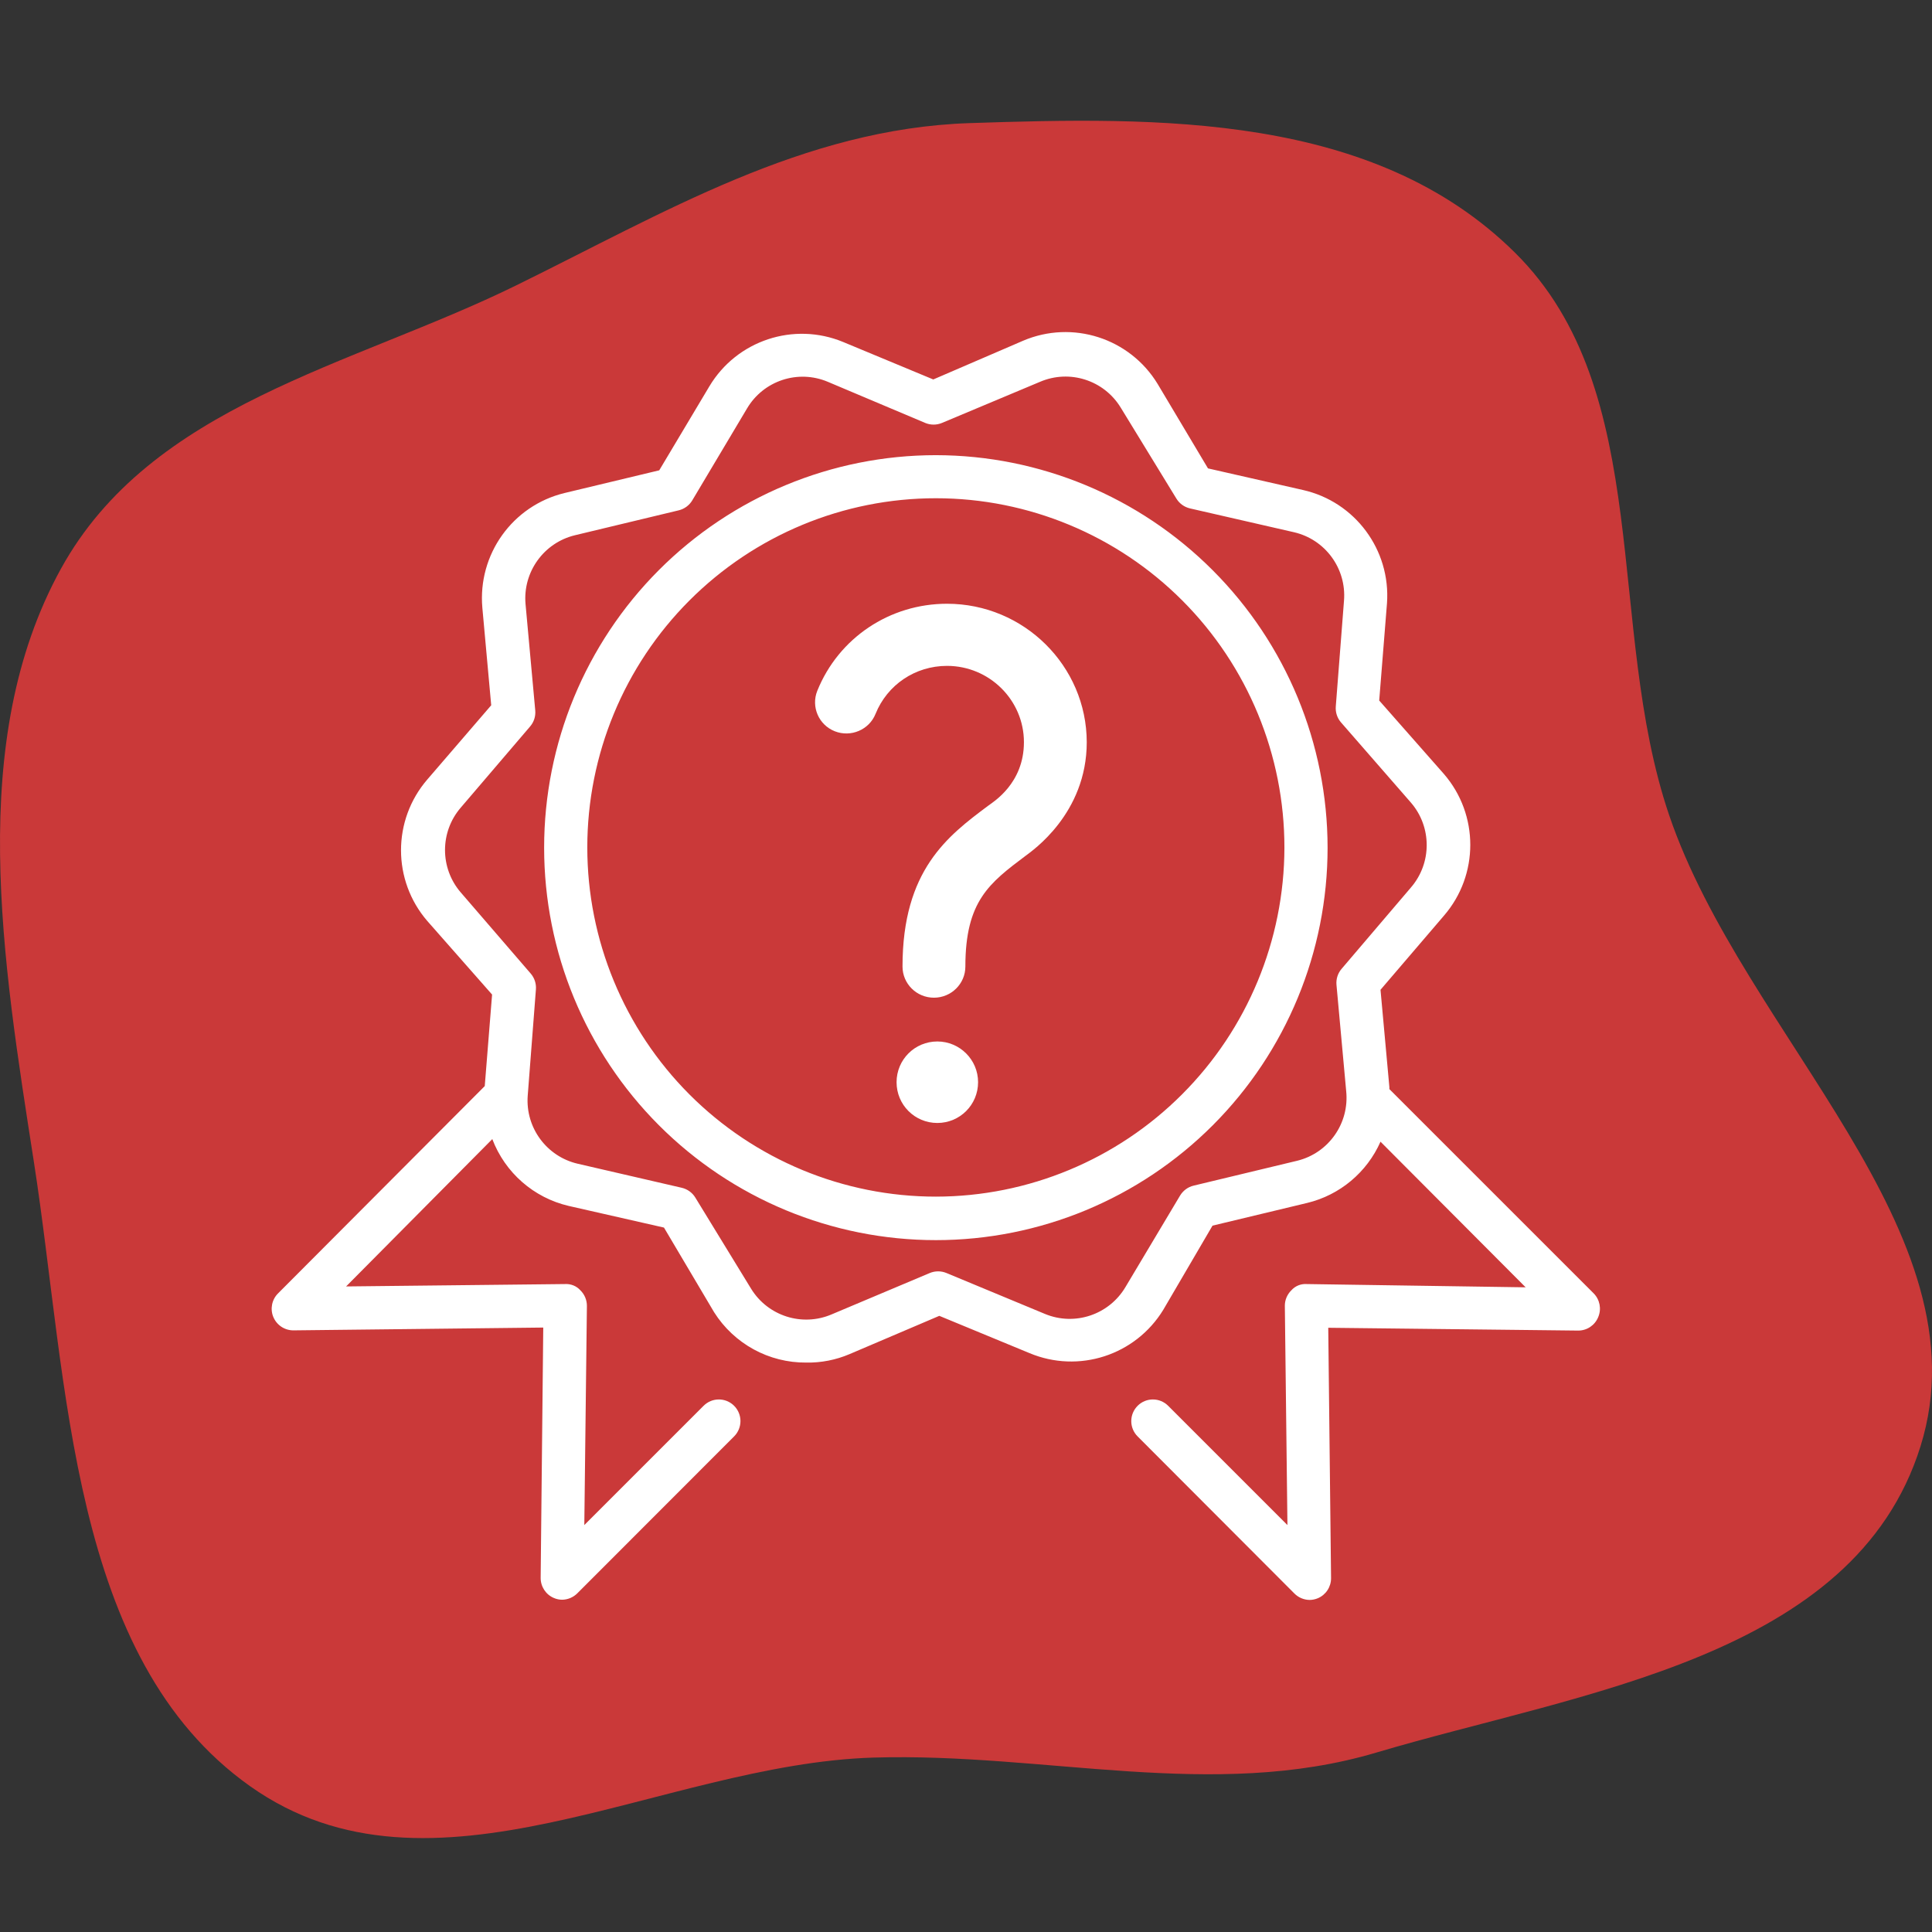<svg xmlns="http://www.w3.org/2000/svg" fill="none" viewBox="0 0 64 64" height="64" width="64">
<rect x="0" y="0" width="64" height="64" fill="#333333" stroke="none"/>
<path fill="#CA3939" d="M55.293 27.004C57.766 34.281 65.835 40.818 63.619 47.912C61.427 54.928 52.373 56.04 45.593 58.056C40.194 59.661 34.624 58.053 28.943 58.222C21.874 58.433 14.312 63.442 8.283 59.169C2.301 54.928 2.266 45.848 1.124 38.5C0.08 31.788 -1.12 24.551 2.014 18.849C5.008 13.403 11.644 12.13 17.085 9.461C21.983 7.058 26.615 4.26 32.124 4.078C38.36 3.872 45.503 3.736 50.184 8.368C54.841 12.975 53.167 20.744 55.293 27.004Z" clip-rule="evenodd" fill-rule="evenodd"></path>
<path fill="white" d="M31.002 15.078C27.561 15.078 24.259 16.447 21.825 18.886C19.391 21.325 18.025 24.632 18.025 28.08C18.025 31.527 19.391 34.835 21.825 37.273C24.259 39.712 27.561 41.081 31.002 41.081C34.443 41.081 37.744 39.712 40.178 37.273C42.612 34.835 43.978 31.527 43.978 28.08C43.975 24.632 42.607 21.328 40.173 18.891C37.74 16.453 34.442 15.082 31.002 15.078ZM31.002 39.64C27.94 39.64 25.002 38.422 22.836 36.252C20.672 34.082 19.455 31.138 19.455 28.071C19.455 25.001 20.673 22.059 22.839 19.891C25.007 17.721 27.943 16.503 31.007 16.505C34.069 16.506 37.006 17.727 39.169 19.896C41.335 22.068 42.55 25.012 42.548 28.08C42.542 31.145 41.323 34.084 39.159 36.25C36.995 38.418 34.061 39.637 31.002 39.64ZM52.792 42.844L46.025 36.078V36.014L45.731 32.788L47.835 30.33C48.995 28.985 48.995 26.988 47.835 25.643L45.688 23.206L45.946 19.981C46.071 18.214 44.887 16.621 43.163 16.232L40.016 15.516L38.349 12.72C37.424 11.199 35.527 10.59 33.892 11.287L30.916 12.57L27.933 11.33C26.295 10.651 24.408 11.276 23.498 12.799L21.838 15.58L18.697 16.333C16.975 16.752 15.82 18.37 15.979 20.138L16.272 23.363L14.155 25.822C12.994 27.168 12.994 29.164 14.155 30.509L16.301 32.946L16.058 35.978L9.212 42.844C9.006 43.048 8.943 43.358 9.054 43.627C9.167 43.896 9.428 44.071 9.719 44.07L17.996 43.977L17.91 52.269C17.909 52.559 18.08 52.822 18.347 52.935C18.434 52.973 18.529 52.993 18.626 52.993C18.815 52.989 18.994 52.912 19.127 52.778L24.32 47.581C24.599 47.3 24.598 46.847 24.317 46.567C24.036 46.288 23.584 46.29 23.305 46.571L19.356 50.52L19.442 43.26C19.443 43.066 19.365 42.88 19.227 42.744C19.098 42.6 18.91 42.525 18.719 42.536L11.465 42.615L16.308 37.734C16.732 38.848 17.681 39.678 18.84 39.948L21.995 40.665L23.655 43.468C24.317 44.516 25.472 45.148 26.71 45.137C27.201 45.146 27.688 45.05 28.14 44.858L31.116 43.589L34.099 44.822C35.729 45.507 37.612 44.899 38.535 43.389L40.166 40.601L43.306 39.848C44.385 39.587 45.281 38.836 45.731 37.82L50.539 42.644L43.285 42.536C43.092 42.523 42.906 42.599 42.777 42.744C42.639 42.88 42.56 43.066 42.562 43.26L42.648 50.52L38.699 46.571C38.42 46.29 37.968 46.288 37.687 46.567C37.406 46.847 37.404 47.3 37.683 47.581L42.877 52.785C43.009 52.919 43.188 52.996 43.378 53C43.474 53 43.569 52.98 43.657 52.943C43.923 52.83 44.095 52.566 44.093 52.276L44 43.984L52.277 44.077C52.569 44.079 52.831 43.903 52.942 43.633C53.057 43.364 52.998 43.052 52.792 42.844ZM42.977 38.45L39.543 39.275C39.355 39.319 39.193 39.438 39.092 39.604L37.282 42.636C36.737 43.555 35.6 43.935 34.614 43.525L31.352 42.17C31.175 42.097 30.978 42.097 30.801 42.17L27.553 43.539C26.573 43.96 25.434 43.596 24.878 42.686L23.032 39.669C22.932 39.506 22.769 39.389 22.581 39.346L19.141 38.551C18.109 38.313 17.404 37.358 17.481 36.3L17.753 32.774C17.767 32.584 17.706 32.396 17.581 32.251L15.263 29.563C14.568 28.757 14.568 27.56 15.263 26.754L17.56 24.066C17.687 23.919 17.747 23.729 17.731 23.536L17.409 20.009C17.316 18.949 18.014 17.978 19.048 17.73L22.481 16.906C22.669 16.861 22.832 16.743 22.932 16.576L24.742 13.538C25.287 12.609 26.434 12.229 27.425 12.649L30.651 14.011C30.828 14.084 31.025 14.084 31.202 14.011L34.45 12.649C35.43 12.228 36.569 12.591 37.125 13.502L38.971 16.519C39.071 16.682 39.234 16.799 39.422 16.842L42.862 17.63C43.9 17.868 44.606 18.832 44.522 19.895L44.25 23.399C44.234 23.593 44.295 23.783 44.422 23.93L46.74 26.589C47.435 27.395 47.435 28.592 46.74 29.398L44.443 32.093C44.318 32.238 44.257 32.426 44.272 32.617L44.594 36.143C44.705 37.209 44.014 38.193 42.977 38.45Z"></path>
<path fill="white" d="M31.371 20C29.469 20 27.778 21.134 27.073 22.886C26.862 23.413 27.122 24.015 27.653 24.224C28.185 24.434 28.792 24.176 29.003 23.649C29.393 22.682 30.32 22.058 31.371 22.058C32.775 22.058 33.919 23.193 33.919 24.585C33.919 25.955 32.905 26.563 32.726 26.697C31.398 27.691 29.897 28.82 29.897 32.018C29.897 32.588 30.363 33.05 30.938 33.05C31.512 33.05 31.979 32.588 31.979 32.018C31.979 29.847 32.775 29.25 33.984 28.342C34.173 28.197 36 26.96 36 24.585C35.995 22.059 33.919 20 31.371 20L31.371 20Z"></path>
<path fill="white" d="M31.05 34.5C30.302 34.5 29.7 35.102 29.7 35.85C29.7 36.598 30.302 37.2 31.05 37.2C31.797 37.2 32.4 36.598 32.4 35.85C32.4 35.102 31.792 34.5 31.05 34.5Z"></path>
</svg>
